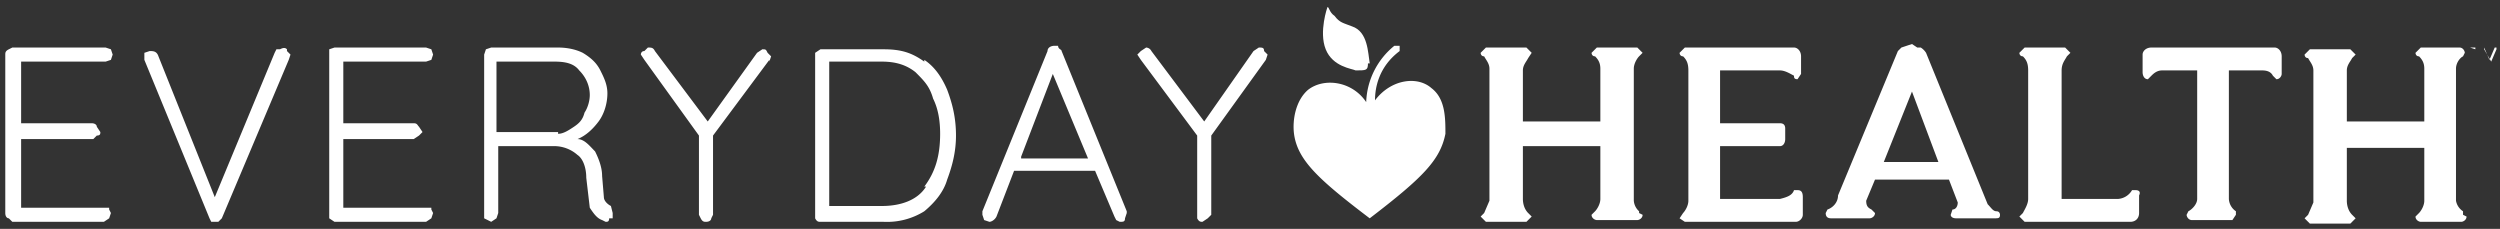 <svg xmlns="http://www.w3.org/2000/svg" width="142" height="13" fill="none"><rect width="100%" height="100%" fill="#333333" stroke="none"/><path fill="#ffffff" d="M77.8 3.6c-.1-.6-.1-1.8-1-2.1-.5-.2-.7-.2-1-.6-.3-.2-.3-.5-.4-.5 0 0-.5 1.4-.1 2.4S76.8 3.9 77 4c.6 0 .7 0 .7-.4Z"/><path fill="#ffffff" d="M81.3 5c-.8-.7-2.3-.5-3.2.7 0-.7.2-1.9 1.4-2.8v-.3h-.3a4.3 4.3 0 0 0-1.6 3.2c-.8-1.2-2.4-1.4-3.3-.7-.7.6-.9 1.7-.8 2.5.2 1.5 1.4 2.6 4.3 4.8 3-2.3 4-3.3 4.3-4.8 0-.9 0-2-.8-2.6ZM6.2 11.9l.1.2-.1.3-.3.2H.7l-.2-.2c-.1 0-.2-.1-.2-.3v-9c0-.1 0-.2.2-.3l.2-.1H6l.3.1.1.3-.1.3-.3.1H1.2V7h4c.2 0 .3.1.3.2l.2.3c0 .1 0 .2-.2.2l-.2.2H1.2v3.9h5ZM16.3 2.9l.2.2-.1.3-3.8 9-.2.2H12l-.1-.2-3.7-9V3l.3-.1c.2 0 .4 0 .5.3l3.2 8L15.6 3l.1-.2h.2c.2-.1.3-.1.4 0ZM24.5 11.9l.1.2-.1.3-.3.2H19l-.3-.2V2.8l.3-.1h5.2l.3.1.1.3-.1.3-.3.1h-4.7V7h4c.2 0 .2.1.3.2l.2.3-.2.2-.3.2h-4v3.9h5ZM34.8 12.1v.3h-.2c0 .2-.1.2-.2.2l-.2-.1c-.3-.1-.5-.4-.7-.7l-.2-1.7c0-.6-.2-1.1-.5-1.3a2 2 0 0 0-1.3-.5h-3.2v3.8l-.1.3-.3.2-.4-.2V3.1l.1-.3.3-.1h3.8c.5 0 1 .1 1.4.3.5.3.8.6 1 1 .2.4.4.8.4 1.3 0 .6-.2 1.2-.5 1.6-.3.4-.7.8-1.2 1 .4 0 .7.4 1 .7.2.4.4.9.4 1.4l.1 1.2c0 .2.2.4.4.5l.1.4Zm-3.1-4.5c.3 0 .6-.2.9-.4.3-.2.5-.4.6-.8.2-.3.3-.7.3-1 0-.5-.2-1-.6-1.4-.3-.4-.8-.5-1.4-.5h-3.3v4h3.5ZM43.7 3.4l-3.2 4.3v4.5l-.1.2c0 .1-.1.2-.3.2-.1 0-.2 0-.3-.2l-.1-.2V7.7l-3.1-4.3-.2-.3s0-.2.2-.2l.2-.2c.2 0 .3 0 .4.2l3 4L43 3l.3-.2c.2 0 .2 0 .3.2l.2.2-.1.3ZM52.5 3.4c.6.4 1 1 1.3 1.7.3.8.5 1.6.5 2.6 0 .9-.2 1.7-.5 2.5-.2.7-.7 1.3-1.3 1.8a4 4 0 0 1-2.3.6h-3.6c-.1 0-.2 0-.3-.2V3l.3-.2h3.6c1 0 1.6.2 2.3.7Zm0 7.2c.6-.8.9-1.7.9-3 0-.7-.1-1.4-.4-2-.2-.7-.5-1-1-1.5-.5-.4-1.1-.6-1.9-.6h-3v8.2h3c1 0 2-.3 2.5-1.1ZM64 12.1l-.1.3c0 .2-.1.2-.3.2l-.2-.1-.1-.2-1.1-2.6h-4.6l-1 2.6c-.1.2-.3.3-.4.3l-.3-.1-.1-.3V12l3.7-9.1c0-.2.2-.3.4-.3h.2c0 .2.2.2.2.3L64 12v.1ZM58 9h3.8l-2-4.8L58 8.9ZM71.9 3.4l-3.1 4.3v4.5l-.2.2-.3.2c-.1 0-.2 0-.3-.2V7.7l-3.2-4.3-.2-.3.2-.2.3-.2s.2 0 .3.2l3 4 2.8-4 .3-.2c.2 0 .3 0 .3.2l.2.2-.1.3ZM139.9 12a.9.9 0 0 1-.4-.6V3.9c0-.3.2-.6.4-.7l.1-.2c0-.1-.1-.3-.3-.3h-2.2l-.3.3s0 .2.2.2c.2.2.3.4.3.7v3h-4.4V4c0-.3.2-.5.3-.7l.2-.2-.3-.3h-2.3l-.3.3s0 .2.2.2c.1.2.3.4.3.7v7.5l-.3.7-.2.2.3.3h2.3l.3-.3-.2-.2c-.2-.2-.3-.5-.3-.8v-3h4.4v3c0 .3-.2.6-.3.7l-.2.2c0 .2.2.3.3.3h2.3c.1 0 .3-.1.3-.3l-.2-.1ZM102.1 10.8h-.2c-.1.3-.4.4-.8.5h-3.4v-3h3.4c.2 0 .3-.2.3-.4v-.6c0-.2-.1-.3-.3-.3h-3.4V4h3.4c.3 0 .6.2.8.3 0 .1 0 .2.2.2l.2-.3v-1c0-.3-.2-.5-.4-.5h-6.2l-.3.3s0 .2.2.2c.2.2.3.4.3.8v7.4c0 .3-.2.6-.3.7l-.2.3.3.2h6.3c.2 0 .4-.2.4-.4v-1c0-.3-.1-.4-.3-.4ZM93.1 12a.9.9 0 0 1-.3-.6V3.9c0-.3.2-.6.3-.7l.2-.2-.3-.3h-2.3l-.3.3s0 .2.2.2c.2.2.3.4.3.7v3h-4.4V4c0-.3.2-.5.3-.7L87 3l-.3-.3h-2.3l-.3.3s0 .2.2.2c.1.2.3.4.3.7v7.5l-.3.7-.2.2.3.3h2.3l.3-.3-.2-.2c-.2-.2-.3-.5-.3-.8v-3h4.4v3c0 .3-.2.6-.3.7l-.2.2c0 .2.2.3.3.3H93c.1 0 .3-.1.3-.3l-.2-.1ZM121.3 10.8h-.2a1 1 0 0 1-.8.5h-3.2V4c0-.4.2-.6.3-.8l.2-.2-.3-.3H115l-.3.3s0 .2.2.2c.2.2.3.4.3.8v7.3c0 .3-.2.6-.3.8l-.2.2.3.3h6c.3 0 .5-.2.5-.5v-1c.1-.2 0-.3-.2-.3ZM129.2 2.7h-7c-.3 0-.5.2-.5.4v1c0 .2.1.4.3.4l.2-.2c.1-.1.3-.3.6-.3h2v7.3c0 .3-.3.6-.5.7l-.1.2c0 .1.1.3.3.3h2.3l.2-.3V12a.9.9 0 0 1-.4-.7V4h1.9c.3 0 .5.1.6.3l.2.2c.2 0 .3-.2.3-.3v-1c0-.3-.2-.5-.4-.5ZM113.4 12c-.2 0-.3-.2-.5-.4L109.4 3a1 1 0 0 0-.3-.3h-.2l-.3-.2-.6.2-.2.2-3.4 8.2c0 .4-.3.7-.6.8l-.1.2c0 .2.1.3.3.3h2.2c.1 0 .3-.1.3-.3l-.2-.2c-.2-.1-.3-.2-.3-.5l.5-1.2h4.2l.5 1.3c0 .2-.1.4-.3.4l-.1.3c0 .1.1.2.3.2h2.2c.2 0 .3 0 .3-.2 0 0 0-.2-.2-.2ZM107 9.2l1.6-4 1.5 4H107ZM140.3 2.7h.6-.3v.8-.7l-.3-.1ZM141 2.7h.1l.3.7.3-.7h.1v.8-.7l-.3.7-.4-.7v.7-.8h-.1Z"/></svg>